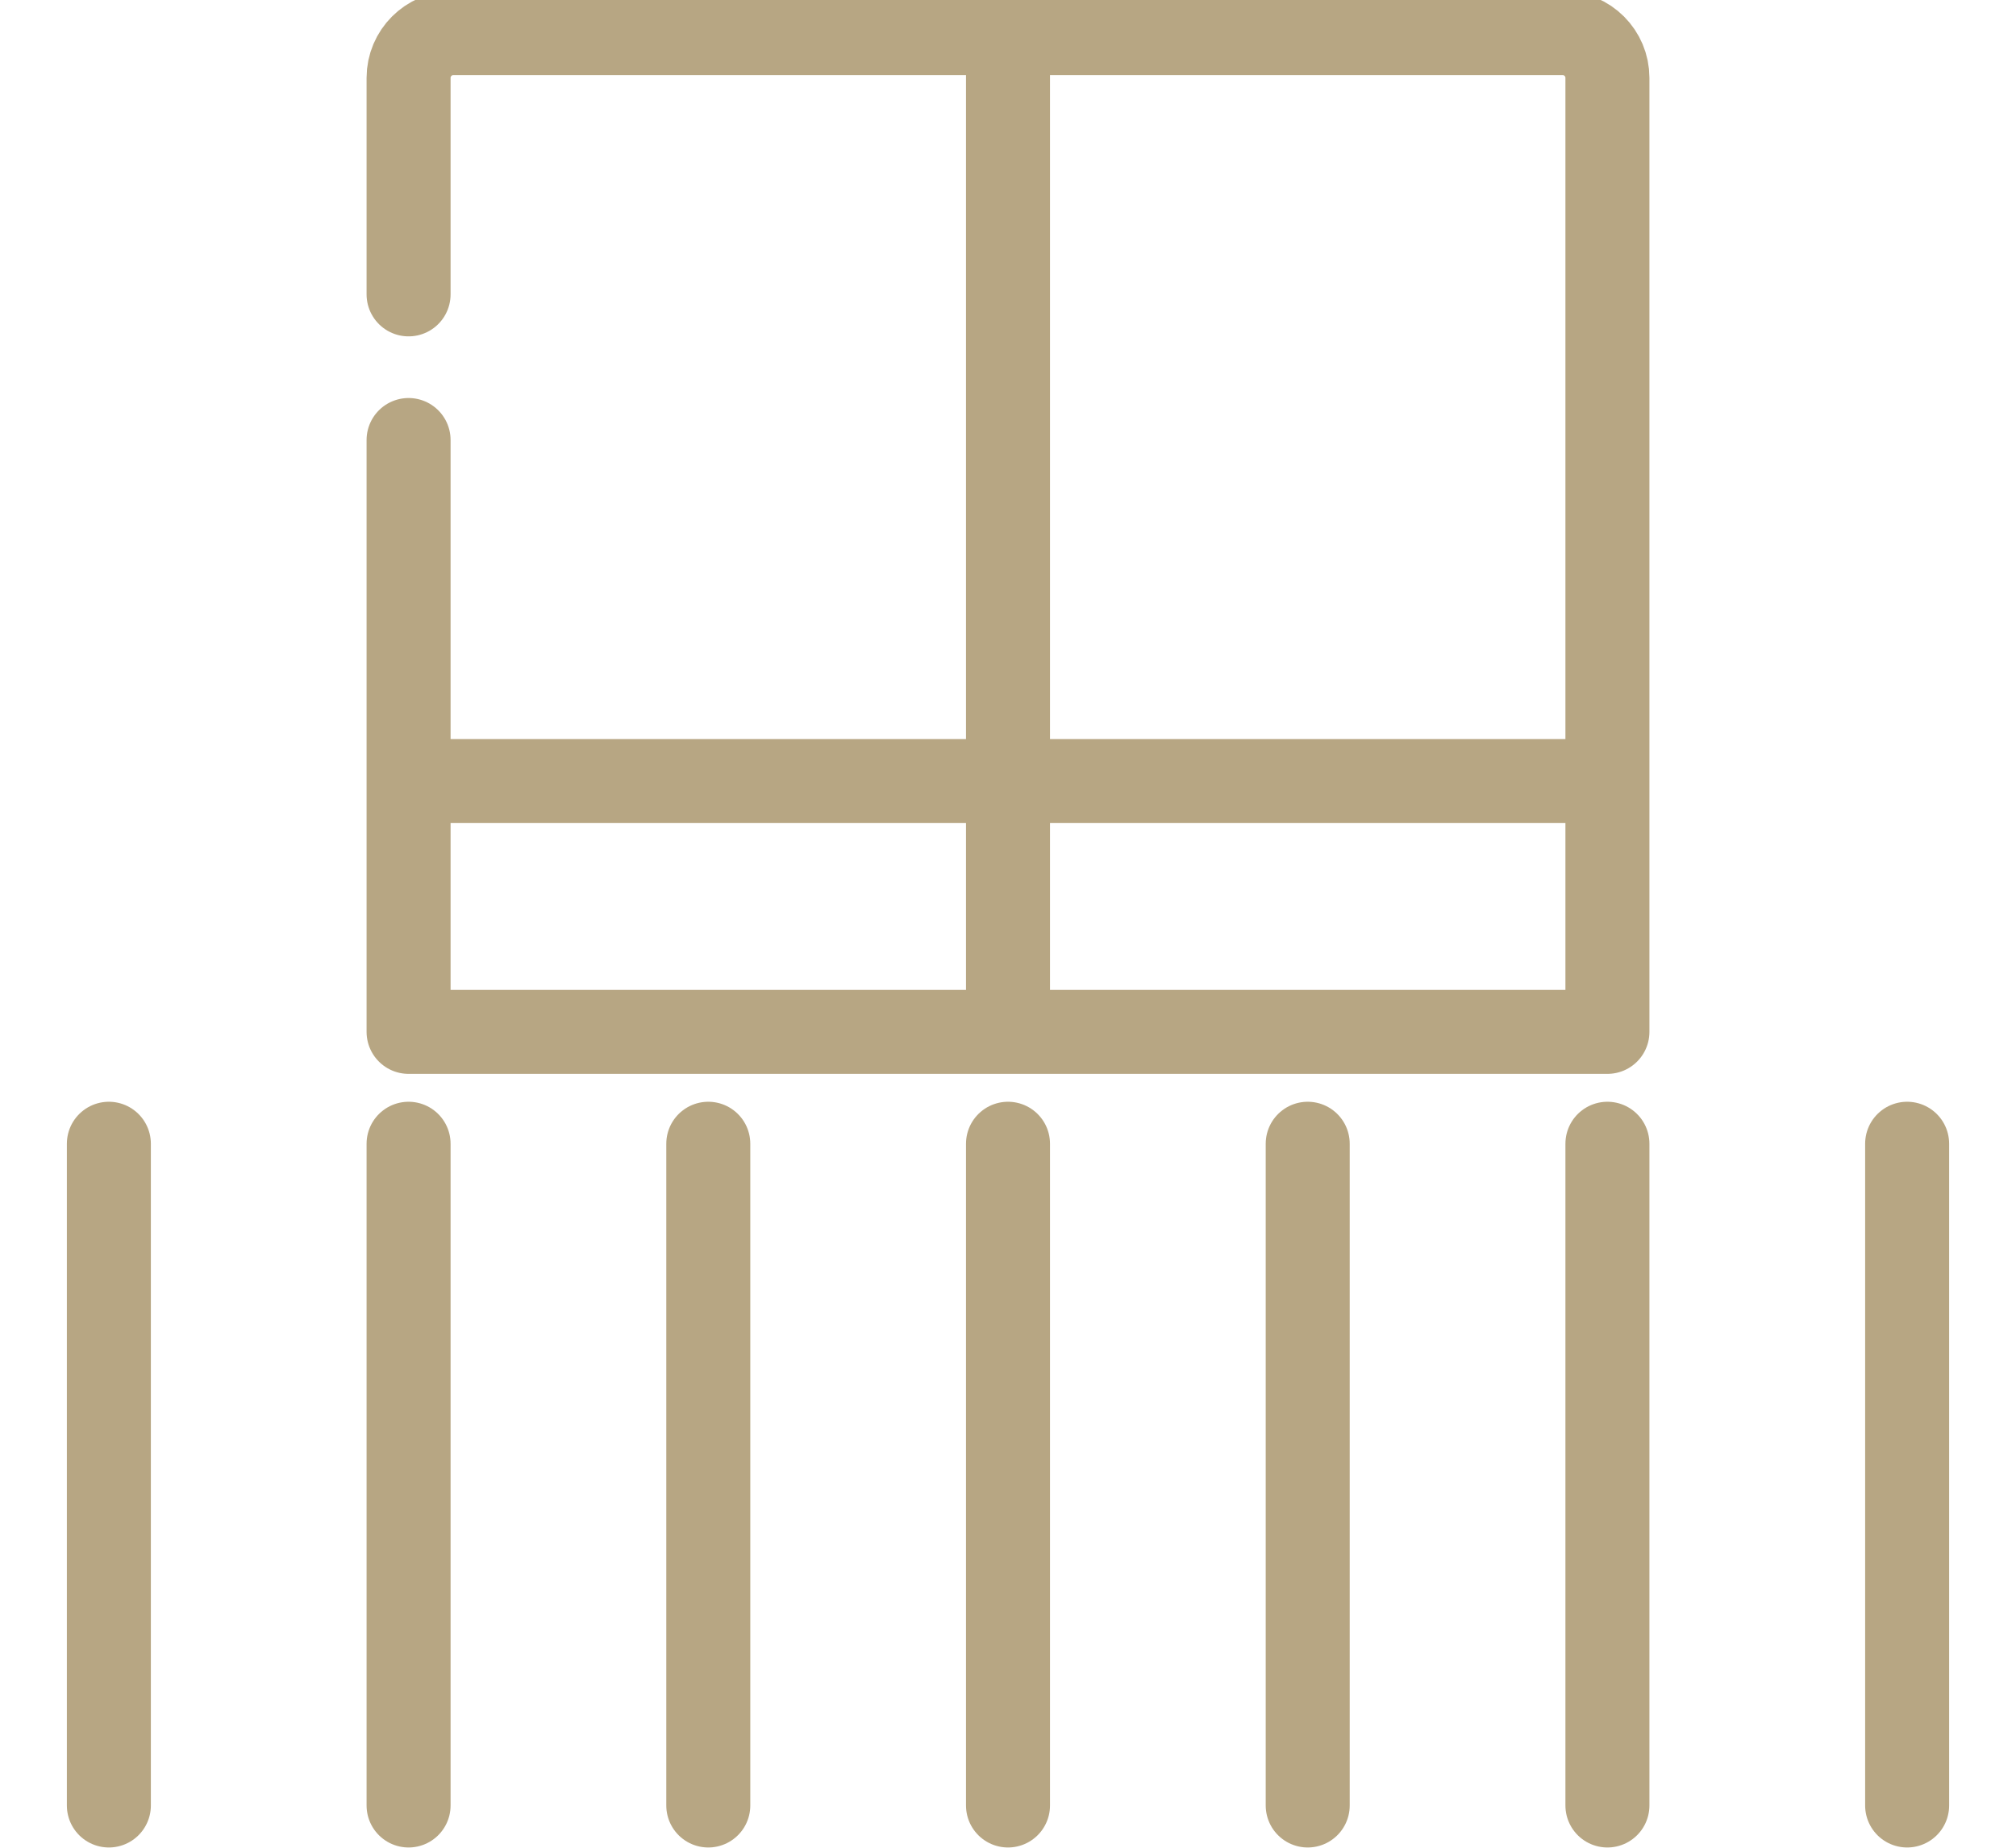 <svg width="24" height="22" viewBox="0 0 24 22" fill="none" xmlns="http://www.w3.org/2000/svg">
<path d="M4.864 3.505V0.927C4.864 0.633 5.103 0.394 5.397 0.394H18.603C18.897 0.394 19.136 0.633 19.136 0.927V12.286H4.864V5.239M12 13.618V21.497M8.432 13.618V21.497M4.864 13.618V21.497M1.296 13.618V21.497M15.568 13.618V21.497M19.136 13.618V21.497M22.704 13.618V21.497M12 0.394V12.286V0.488M4.864 9.3H19.136" stroke="#B7A683" stroke-miterlimit="10" stroke-linecap="round" stroke-linejoin="round"/>
</svg>
